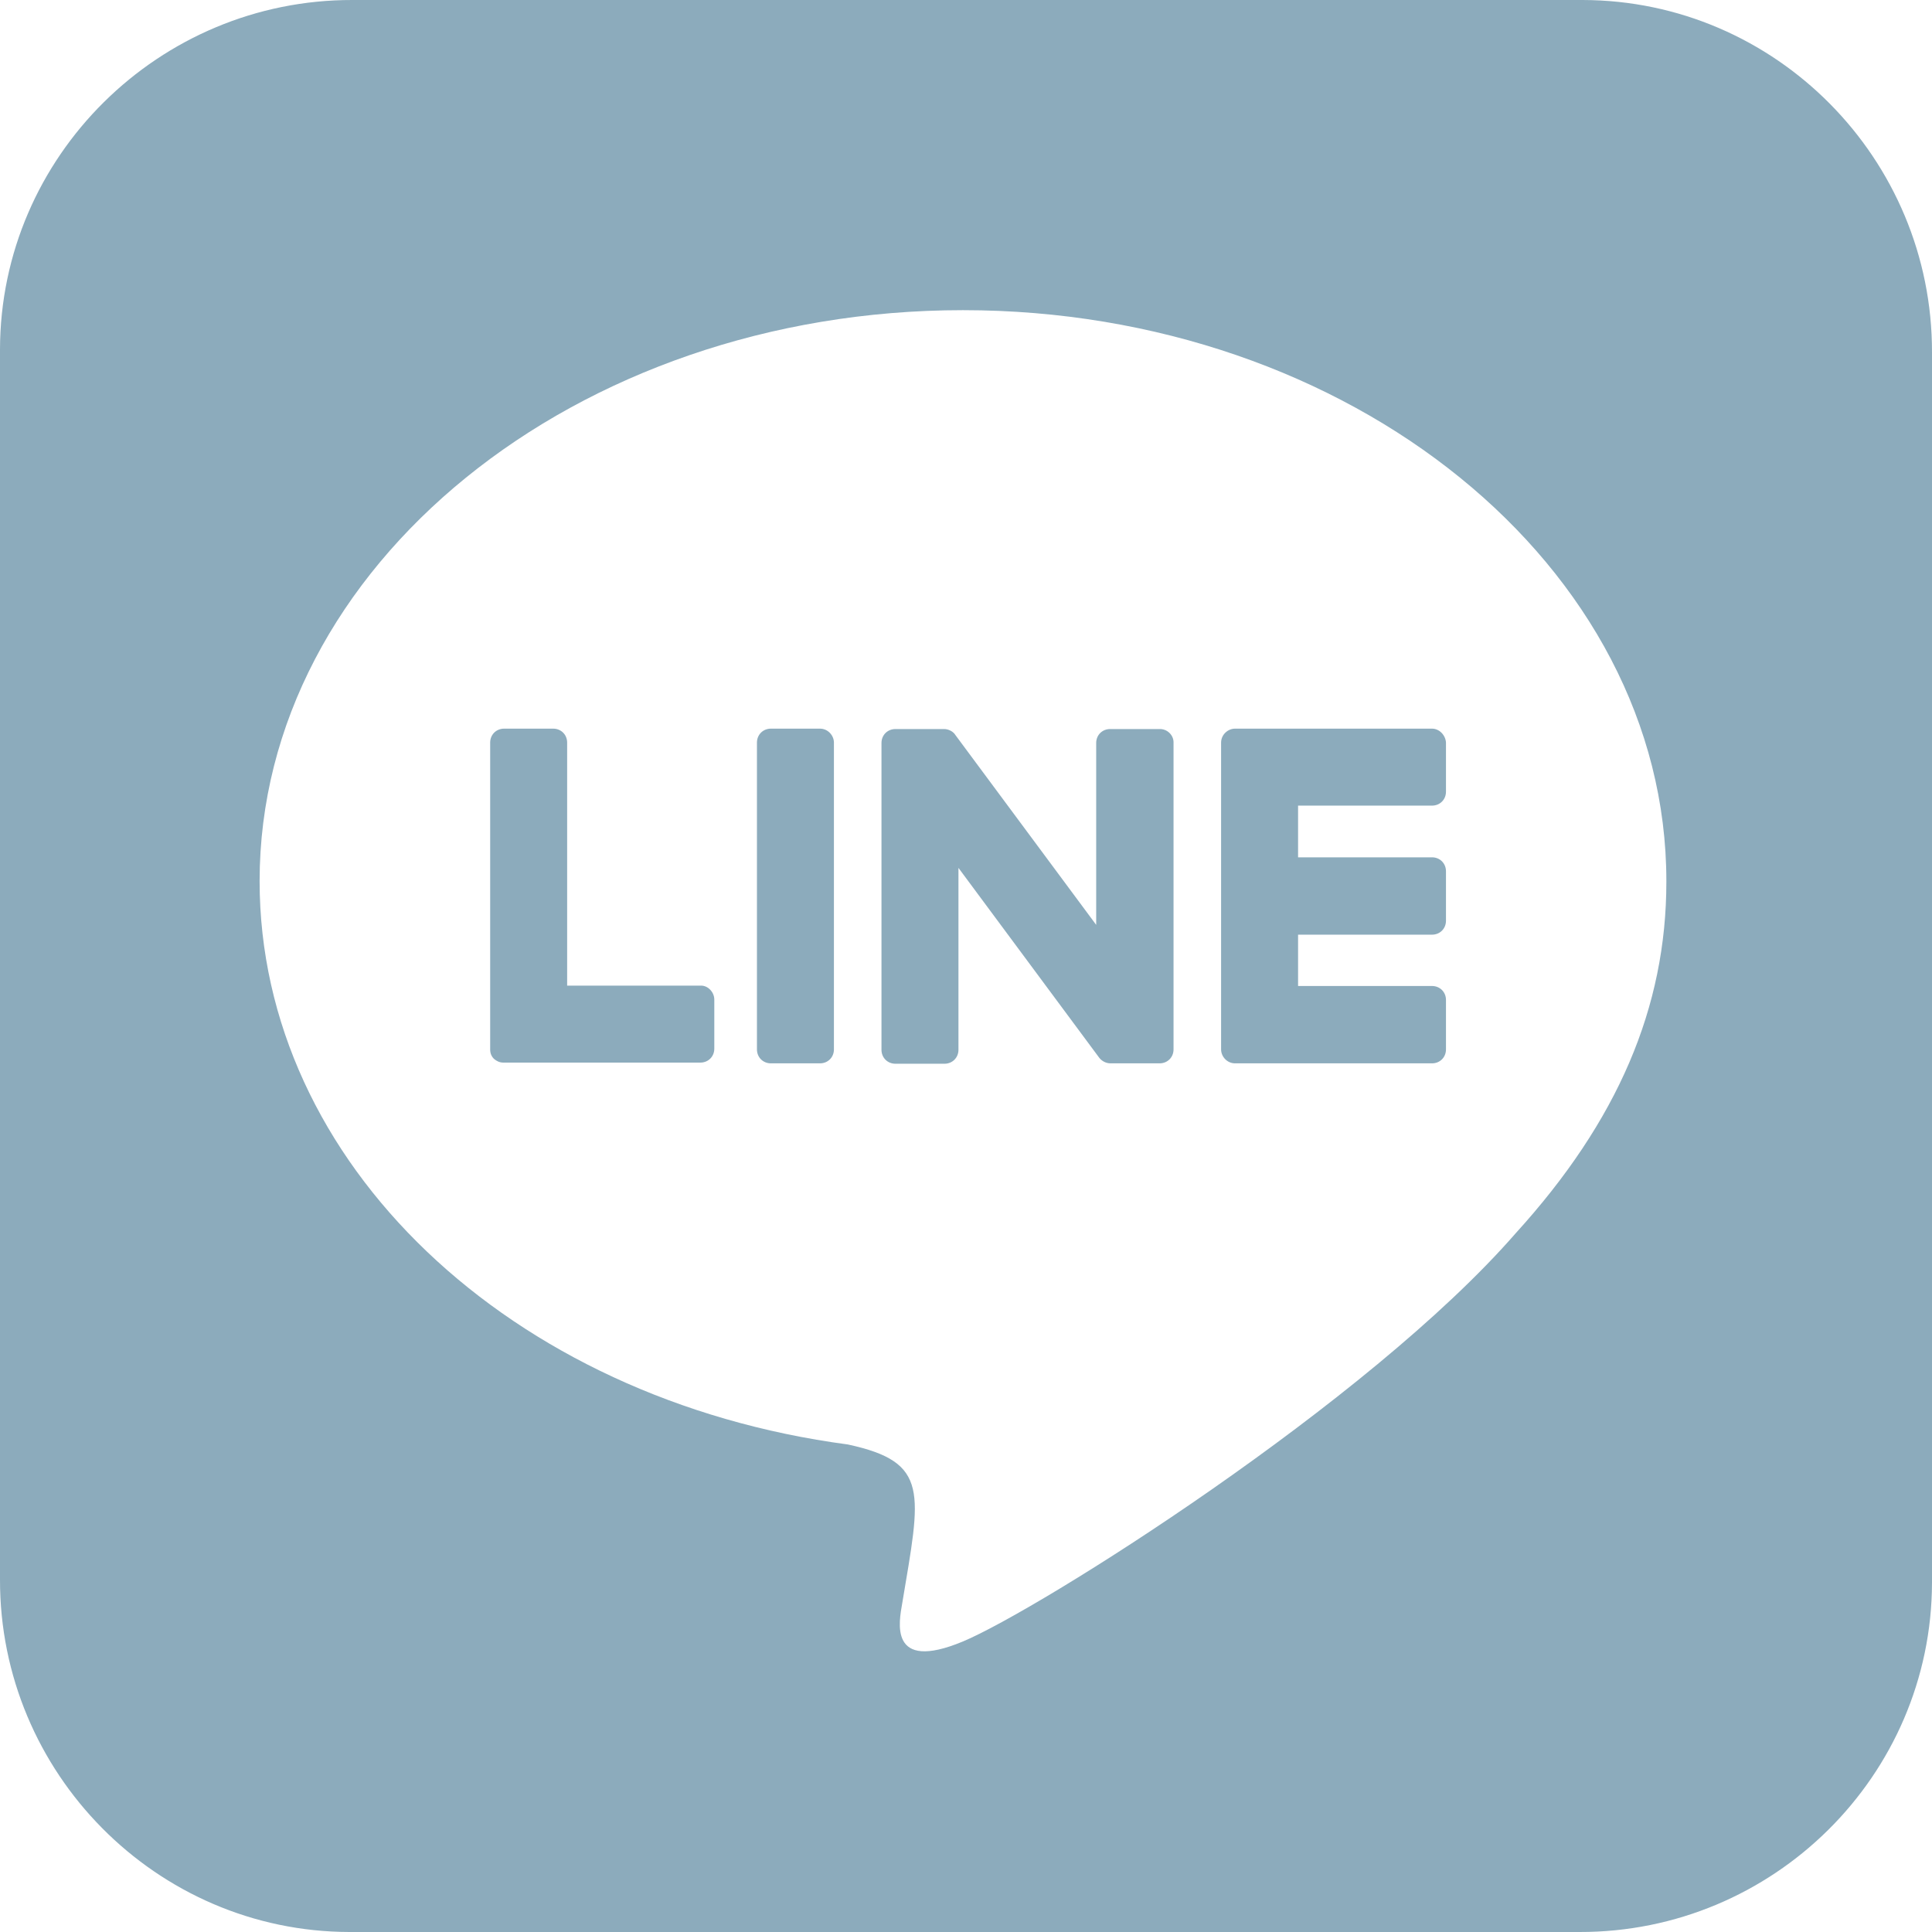 <?xml version="1.0" encoding="UTF-8"?> <svg xmlns="http://www.w3.org/2000/svg" width="83" height="83" viewBox="0 0 83 83" fill="none"><path d="M50.416 45.083C50.416 45.423 50.157 45.682 49.816 45.682H47.709C47.498 45.682 47.32 45.569 47.222 45.439L41.176 37.285V45.099C41.176 45.439 40.916 45.699 40.576 45.699H38.469C38.128 45.699 37.869 45.439 37.869 45.099V31.919C37.869 31.579 38.128 31.32 38.469 31.32H40.56C40.738 31.32 40.949 31.417 41.046 31.579L47.093 39.733V31.919C47.093 31.579 47.352 31.32 47.693 31.32H49.8C50.141 31.303 50.416 31.579 50.416 31.887V45.083ZM35.226 31.303H33.119C32.779 31.303 32.519 31.563 32.519 31.903V45.083C32.519 45.423 32.779 45.682 33.119 45.682H35.226C35.567 45.682 35.826 45.423 35.826 45.083V31.903C35.826 31.595 35.567 31.303 35.226 31.303ZM30.136 42.343H24.365V31.903C24.365 31.563 24.106 31.303 23.765 31.303H21.658C21.317 31.303 21.058 31.563 21.058 31.903V45.083C21.058 45.245 21.107 45.374 21.22 45.488C21.334 45.585 21.463 45.65 21.625 45.65H30.087C30.428 45.65 30.687 45.391 30.687 45.05V42.943C30.687 42.635 30.428 42.343 30.12 42.343H30.136ZM61.537 31.303H53.058C52.75 31.303 52.459 31.563 52.459 31.903V45.083C52.459 45.391 52.718 45.682 53.058 45.682H61.52C61.861 45.682 62.12 45.423 62.12 45.083V42.959C62.12 42.619 61.861 42.359 61.52 42.359H55.766V40.154H61.52C61.861 40.154 62.12 39.895 62.12 39.555V37.431C62.12 37.091 61.861 36.831 61.52 36.831H55.766V34.61H61.52C61.861 34.61 62.12 34.351 62.12 34.011V31.903C62.104 31.595 61.845 31.303 61.52 31.303H61.537ZM83 15.141V67.989C82.984 76.289 76.175 83.016 67.859 83H15.011C6.711 82.984 -0.016 76.159 2.92354e-05 67.859V15.011C0.016 6.711 6.841 -0.016 15.141 2.92354e-05H67.989C76.289 0.016 83.016 6.825 83 15.141ZM71.588 37.853C71.588 24.333 58.019 13.325 41.37 13.325C24.722 13.325 11.153 24.333 11.153 37.853C11.153 49.962 21.901 60.126 36.426 62.056C39.96 62.817 39.555 64.114 38.76 68.88C38.631 69.642 38.144 71.863 41.37 70.518C44.596 69.172 58.765 60.272 65.119 52.977C69.496 48.163 71.588 43.283 71.588 37.885V37.853Z" fill="#8CABBC"></path></svg> 
